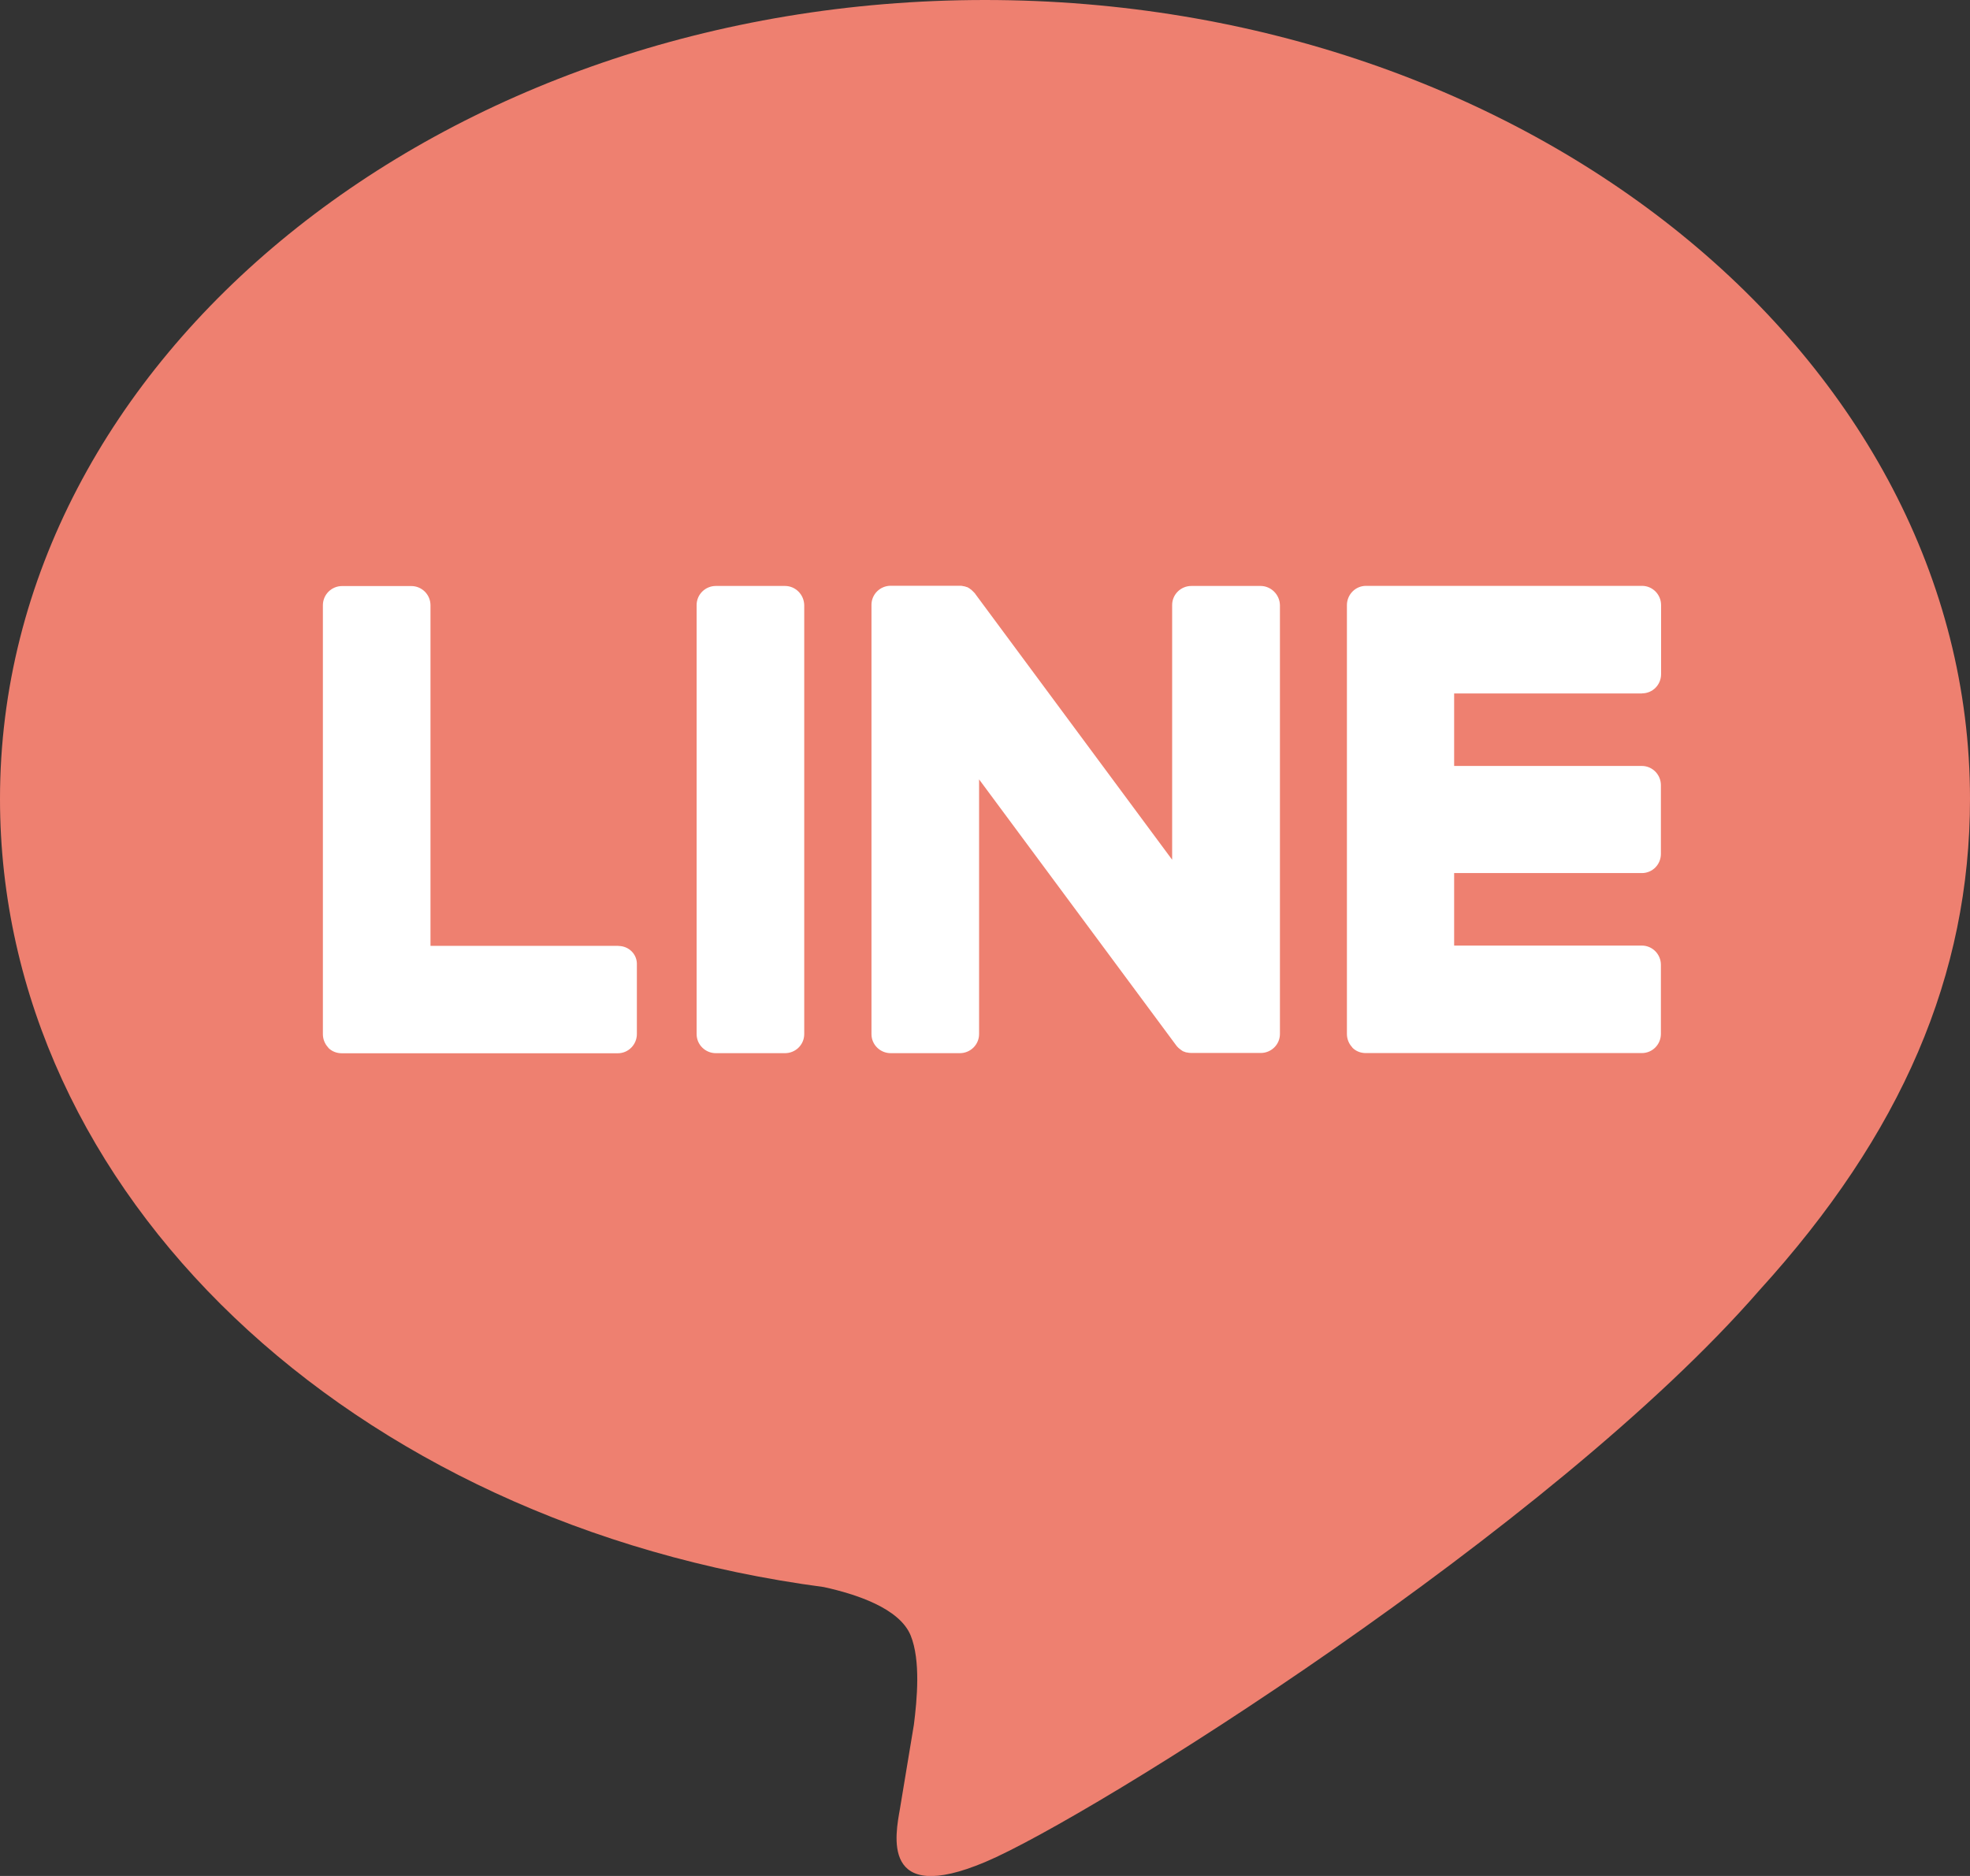 <?xml version="1.0" encoding="UTF-8"?>
<svg id="_レイヤー_1" data-name="レイヤー_1" xmlns="http://www.w3.org/2000/svg" version="1.1" xmlns:xlink="http://www.w3.org/1999/xlink" viewBox="0 0 21 20">
  <rect x="0" y="0" width="21" height="20" fill="#333333" stroke="none"/>
  <defs>
    <style>
      .st0 {
        fill: #fff;
      }

      .st1 {
        fill: #ee8070;
      }

      .st2 {
        fill: none;
      }

      .st3 {
        clip-path: url(#clippath);
      }
    </style>
    <clipPath id="clippath">
      <rect class="st2" width="21" height="20"/>
    </clipPath>
  </defs>
  <g class="st3">
    <g>
      <path class="st1" d="M21,8.516C21,3.821,16.29,0,10.499,0S0,3.821,0,8.516c0,4.211,3.736,7.736,8.782,8.404.342.075.807.225.926.517.107.266.068.68.034.95,0,0-.123.74-.149.899-.046.266-.211,1.038.91.565,1.121-.473,6.047-3.559,8.251-6.094,1.518-1.668,2.246-3.362,2.246-5.241Z"/>
      <path class="st0" d="M8.368,6.247h-.737c-.113,0-.205.091-.205.203v4.575c0,.113.093.203.205.203h.737c.113,0,.205-.091.205-.203v-4.573c-.002-.113-.093-.205-.205-.205Z"/>
      <path class="st0" d="M13.437,6.247h-.737c-.113,0-.205.091-.205.203v2.716l-2.095-2.829c-.004-.008-.01-.014-.016-.02l-.002-.002s-.008-.008-.012-.012t-.004-.004s-.008-.006-.01-.01c-.002-.002-.004-.002-.006-.004-.004-.002-.006-.004-.01-.008-.002-.002-.004-.002-.006-.004-.004-.002-.008-.004-.01-.006-.002,0-.004-.002-.006-.004-.004-.002-.008-.004-.012-.004-.002,0-.004-.002-.006-.002-.004-.002-.008-.002-.012-.004-.002,0-.004-.002-.008-.002s-.008-.002-.012-.002c-.002,0-.006,0-.008-.002-.004,0-.008,0-.01-.002h-.755c-.113,0-.205.091-.205.203v4.577c0,.113.093.203.205.203h.737c.113,0,.205-.091.205-.203v-2.716l2.099,2.833c.014.02.032.036.052.05,0,0,.002,0,.002.002.004.002.008.006.012.008.002.002.004.002.006.004.004.002.006.004.01.004.004.002.006.002.01.004.002,0,.004.002.006.002.004.002.01.004.014.004h.002c.016.004.034.006.052.006h.737c.113,0,.205-.09.205-.203v-4.571c-.002-.113-.095-.205-.207-.205Z"/>
      <path class="st0" d="M6.592,10.084h-2.003v-3.631c0-.113-.091-.205-.205-.205h-.737c-.113,0-.205.091-.205.205v4.573c0,.054.022.105.056.141,0,0,.002.002.002.004l.002.002c.036.036.087.056.141.056h2.943c.113,0,.203-.093.203-.205v-.736c.006-.113-.085-.203-.197-.203Z"/>
      <path class="st0" d="M17.504,7.392c.113,0,.203-.091.203-.205v-.736c0-.113-.091-.205-.203-.205h-2.943c-.054,0-.105.022-.141.058l-.002.002s-.002.002-.004.004c-.034.036-.056.087-.056.141v4.573c0,.054.022.105.056.141,0,0,.002.002.002.004l.002.002c.036.036.086.056.141.056h2.943c.113,0,.203-.092.203-.205v-.736c0-.113-.091-.205-.203-.205h-2.001v-.773h2.001c.113,0,.203-.091.203-.205v-.732c0-.113-.091-.205-.203-.205h-2.001v-.773h2.003Z"/>
    </g>
  </g>
</svg>